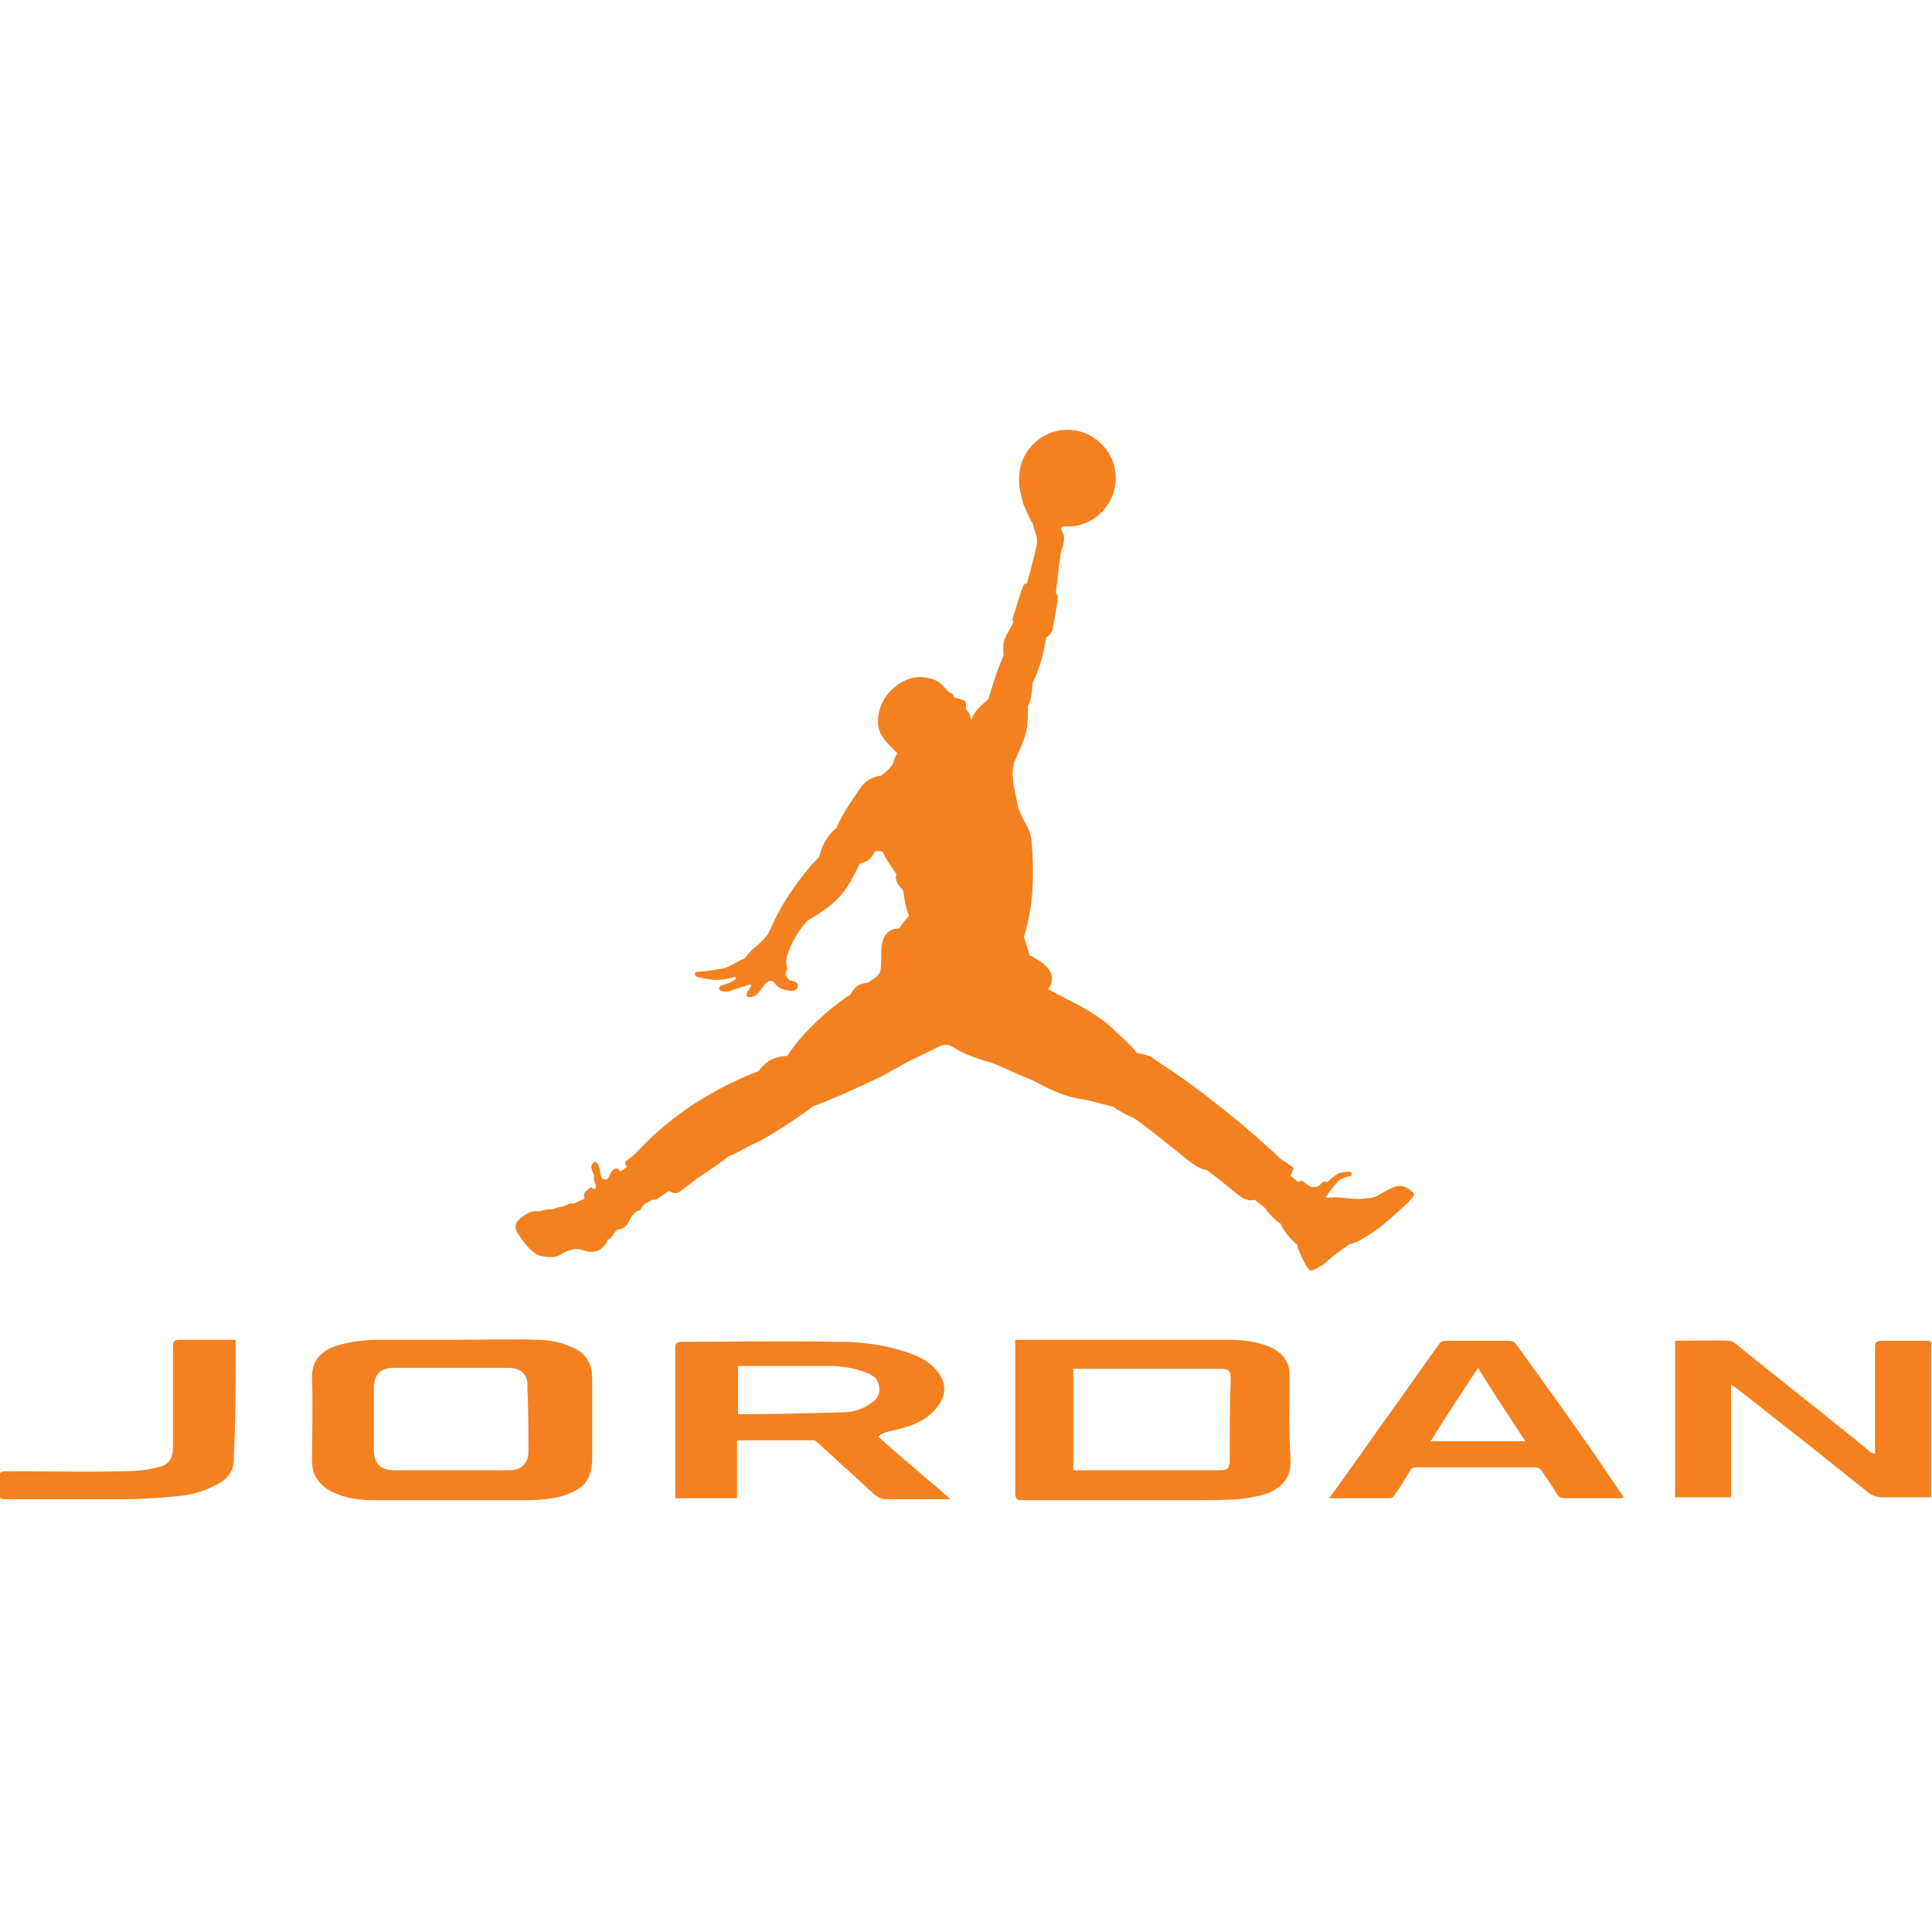 <?xml version="1.0" encoding="utf-8"?>
<!-- Generator: Adobe Illustrator 23.0.3, SVG Export Plug-In . SVG Version: 6.00 Build 0)  -->
<svg version="1.1" xmlns="http://www.w3.org/2000/svg" xmlns:xlink="http://www.w3.org/1999/xlink" x="0px" y="0px"
	 viewBox="0 0 200 200" style="enable-background:new 0 0 200 200;" xml:space="preserve">
<style type="text/css">
	.st0{fill:#F4811F;}
	.st1{fill-rule:evenodd;clip-rule:evenodd;fill:#F4811F;}
	.st2{fill-rule:evenodd;clip-rule:evenodd;}
	.st3{fill:none;stroke:#000000;stroke-width:3;stroke-miterlimit:10;}
	.st4{fill:#FFFFFF;}
	.st5{clip-path:url(#SVGID_2_);fill:#FFFFFF;}
	.st6{clip-path:url(#SVGID_2_);}
</style>
<g id="Warstwa_1">
</g>
<g id="Warstwa_2">
	<g>
		<path class="st0" d="M142.5,127.3c1-0.7,1.9-1.6,2.6-2.2c0.4-0.4,0.7-0.6,0.9-0.9c0.6-0.6,0.4-0.6,0-1c-0.5-0.4-1.1-0.6-1.7-0.3
			c-0.6,0.2-1.4,0.7-1.4,0.7c-0.7,0.5-1.3,0.4-1.9,0.5c-1.3,0.1-2.2-0.3-3.8-0.1c0,0,0.6-1,1.4-1.8c0.4-0.3,1-0.4,1.3-0.5
			c0-0.1,0.1-0.4-0.2-0.4c0,0-0.8,0-1.2,0.2c-0.5,0.3-0.9,0.7-1.1,0.9c0,0-0.3-0.2-0.5,0c-0.5,0.5-0.4,0.4-1,0.5
			c-0.2,0-0.7-0.3-1.1-0.7c-0.3,0.1-0.3,0.2-0.5,0.1c-0.2-0.2-0.5-0.4-0.7-0.6c0.2-0.3,0.1-0.3,0.3-0.7c0,0,0-0.1-0.1-0.2
			c-0.4-0.3-0.7-0.5-1.2-0.8c-3.2-3.1-8.8-7.6-12.3-9.8c-1.2-0.8-1-0.9-2.6-1.2c-0.8-1-1.8-1.8-2.6-2.6c-2.2-2-4.9-3-6.6-4
			c1.3-1.8-0.9-3-1.9-3.5L106,97c0.9-3.1,1.1-5.8,0.8-9.8c-0.1-1.7-1.2-2.4-1.5-4.1c-0.3-1.6-0.7-2.7-0.3-4.2
			c1.5-3.3,1.4-3.6,1.4-5.7c0.3-0.7,0.4-1.1,0.5-2.5c0.9-1.9,1.1-3.1,1.4-4.7c0.2-0.2,0.6-0.3,0.7-1.1c0.2-0.9,0.4-2.2,0.5-2.8
			c0-0.4,0-0.5-0.2-0.7c0.1-1.2,0.4-3.3,0.5-4.1c0.1-0.2,0.1-0.4,0.1-0.4c0.7-1.9-0.3-1.8,0-2.3c0.1-0.1,0.2-0.1,0.3-0.1
			c0.2,0,0.3,0,0.5,0c2.7-0.1,4.9-2.4,4.8-5.2c-0.1-2.7-2.4-4.9-5.2-4.8c-2.7,0.1-4.9,2.4-4.8,5.2c0,0.2,0,0.2,0,0.4
			c0,0,0,0.2,0,0.2c0,0,0.3,1.4,0.4,1.8c0.3,0.6,0.6,1.5,1,2.1c0.1,0.2,0.1,0.5,0.2,0.7c0.2,0.6,0.4,1,0.1,2.1
			c-0.1,0.4-0.6,2.4-0.9,3.4c-0.3,0-0.4,0.3-0.4,0.3c-0.3,0.8-0.7,2.1-1,3.1c-0.1,0.3-0.1,0.4,0,0.6c-0.7,1.5-1.2,1.7-1,3.4
			c-0.2,0.6-0.6,1.4-0.8,2.1c-0.3,0.8-0.5,1.6-0.8,2.5c-1.2,1-1.3,1.2-1.8,2.1c0-0.6-0.3-0.8-0.5-1.1c0-1,0.1-0.8-1.2-1.2
			c-0.2-0.6-0.4-0.3-0.8-0.8c-0.5-0.5-0.8-1.1-2.4-1.3c-1.3-0.1-2.3,0.4-3.3,1.3c-0.9,0.9-1.5,2.1-1.4,3.6c0.1,1.4,1.5,2.4,2,3
			c-0.4,0.4-0.3,1-0.7,1.4c-0.3,0.4-1,0.9-1,0.9c-1.7,0.2-2.2,1.4-2.7,2.1c-0.2,0.3-0.4,0.6-0.6,0.9c-0.5,0.8-1,1.6-1.3,2.4
			c-1.5,1.2-1.8,3-1.8,3c-1.1,1.1-2,2.3-2.7,3.3c-1.6,2.3-2.1,3.7-2.6,4.7c-0.5,0.6-0.9,1-1.5,1.5c-0.3,0.2-0.9,1-0.9,1
			c-0.5,0.2-1.5,0.8-2,1c-1,0.2-2.4,0.4-2.9,0.4c-0.4,0-0.3,0.4-0.1,0.5c0.2,0.1,1.5,0.3,1.5,0.3c0.6,0.1,1.5,0,2.2-0.2
			c0.6-0.2,0.3,0.2,0.3,0.2c-0.6,0.4-1,0.5-1.4,0.6c-0.7,0.4,0.1,0.8,0.8,0.6c0,0,1.5-0.5,2.2-0.7c0.2,0.1-0.1,0.4-0.3,0.7
			c-0.1,0.2-0.2,0.5,0,0.6c1.1,0.2,1.4-1.1,2.1-1.6c0.9-0.3,0.4,0.6,1.9,0.9c0.4,0.1,1.1,0.2,1.2-0.4c0-0.5-0.4-0.5-0.8-0.6
			c-0.2-0.1-0.4-0.4-0.5-0.6c0,0,0-0.1,0.2-0.6c-0.1-0.4-0.2-1.1,0.1-1.7c0,0,0.5-1.7,2-3.3c3.6-2.1,4.1-3.3,5.4-5.9
			c0.7-0.2,1.1-0.3,1.6-1.3c0.2,0,0.3,0,0.5,0c0.1,0,0.2,0.1,0.3,0.1c0.2,0.6,1,1.7,1.4,2.3c-0.3,0.9,0.7,1.6,0.7,1.7
			c0.1,0.7,0.2,1.6,0.6,2.6c-0.6,0.7-0.5,0.5-1,1.3c-2.6,0.1-1.6,3.3-2,4.5c-0.3,0.6-0.5,0.6-1.2,1.1c-0.9,0.2-1.2,0.1-1.9,1.3
			c-0.8,0.4-4.5,3.2-6.5,6.3c-1.6,0.1-2.3,0.7-3,1.6c-2.2,0.8-5.7,2.5-8.8,4.9c-1.5,1.2-2.3,1.9-3.7,3.4c-0.5,0.5-0.8,0.7-1.1,0.9
			c-0.4,0.3,0,0.7,0,0.7c-0.3,0.2-0.3,0.2-0.7,0.5L64,121c-0.7-0.2-0.8,0.7-1.1,1c-0.6,0.4-0.8-0.4-0.8-0.9c0,0-0.1-0.5-0.3-0.7
			c-0.1-0.1-0.1-0.2-0.3-0.1c-0.1,0.1-0.2,0.2-0.3,0.4c0,0.2,0.1,0.6,0.3,0.9c-0.1,0.8,0.2,0.9,0.2,1.3c0,0.1,0,0.1-0.2,0.2
			c-0.3-0.2-0.3-0.3-0.7,0.1c-0.3,0.3-0.4,0.2-0.3,0.9c-0.2,0.1-0.7,0.3-1.1,0.5c-0.5-0.1-0.6,0.1-0.6,0.1s-0.5,0.2-1,0.3
			c-0.3,0.1-0.5,0.1-0.6,0.2c-0.7,0-0.6,0-1,0.1c-0.6,0.2-0.5,0-0.8,0.1c-0.6,0-0.7,0.2-1.1,0.4c-0.9,0.6-1.1,1-0.8,1.7
			c0,0,0.8,1.4,1.7,2.1c0.6,0.5,1.5,0.6,2.3,0.5c0.4-0.1,0.8-0.4,1-0.5c1.8-0.8,1.9,0.3,3.3-0.1c0.2,0,1.1-0.7,1.1-1.2
			c0.5,0,0.4-0.5,1-1c1.2-0.1,1.2-1.2,1.7-1.6c0.1-0.1,0.2-0.2,0.3-0.3c0.6-0.2,0.3-0.1,0.6-0.5c0.4-0.5,0.5-0.3,1-0.7
			c0.3,0,0.3,0.1,1-0.4c0.2-0.1,0.4-0.3,0.7-0.5c1,0.4,0.9,0.2,1.5-0.2c0,0,0.7-0.5,1.6-1.2c1.2-0.8,2.7-1.8,3.1-2.2
			c0.7-0.2,2.3-1.2,3.1-1.5c1.7-0.9,4.4-2.7,5.7-3.7c1.5-0.5,4.3-1.8,4.3-1.8c1-0.4,1.9-0.9,2.8-1.3c0.9-0.5,1.8-1,2.7-1.5
			c1-0.5,2.1-1,3.3-1.6c0.2-0.1,0.5-0.2,1-0.1c0.2,0.1,0.4,0.2,0.7,0.4c0.9,0.6,2.6,1.1,2.9,1.2c0.9,0.2,2.1,0.8,3.5,1.4
			c0.6,0.3,1.3,0.5,2,0.9c1.5,0.8,3.1,1.5,4.7,1.7c1,0.2,1.3,0.3,1.7,0.4c0.4,0.1,0.8,0.2,1.5,0.4c0.5,0.4,1.3,0.8,2,1.1
			c0.6,0.3,4.3,3.3,5.8,4.5c0.9,0.7,1.5,0.9,1.8,0.9c3.4,2.5,3.7,3.4,5,3.1l1.1,0.9c0,0.2,1.3,1.5,1.6,1.6c0,0.4,1.4,2.1,1.7,2.1
			c-0.1,0,0.1,0.6,0.4,1.2c0.2,0.5,0.4,0.8,0.4,0.8c0.3,0.6,0.5,0.9,1,0.6c0.2-0.1,0.7-0.4,0.9-0.5c1.4-1.2,1-0.9,2.7-2.1
			C140.4,128.7,141.5,128,142.5,127.3z"/>
		<path class="st0" d="M59.3,139.5c-1.1-0.5-2.3-0.8-3.5-0.8c-3-0.1-6,0-9,0c0,0,0,0,0,0c-2.6,0-5.2,0-7.9,0c-1.2,0-2.5,0.2-3.7,0.5
			c-1.8,0.5-3,1.5-2.9,3.6c0.1,2.8,0,5.6,0,8.4c0,1.5,0.7,2.5,2,3.2c1.4,0.7,2.9,0.9,4.5,0.9c5.2,0,10.5,0,15.7,0
			c1.2,0,2.4-0.1,3.6-0.4c2.2-0.7,3.1-1.5,3.2-3.7c0-2.8,0-5.7,0-8.5C61.3,141.2,60.7,140.1,59.3,139.5z M54.7,150.3
			c0,1.3-0.9,1.9-1.9,1.9c-2,0-4.1,0-6.1,0c-2,0-3.9,0-5.9,0c-1.4,0-2.1-0.7-2.1-2.1c0-2.1,0-4.3,0-6.4c0-1.4,0.7-2.1,2-2.1
			c4,0,7.9,0,11.9,0c1.1,0,2.1,0.5,2,2C54.7,145.9,54.7,148.1,54.7,150.3z"/>
		<path class="st0" d="M133.5,142.4c0-1.3-0.6-2.2-1.7-2.8c-1.4-0.7-3-0.9-4.5-0.9c-7.2,0-14.4,0-21.5,0c-0.2,0-0.4,0-0.7,0
			c0,0.2,0,0.4,0,0.6c0,5.1,0,10.2,0,15.3c0,0.6,0.2,0.7,0.7,0.7c5.8,0,11.7,0,17.5,0c1.6,0,3.3,0,4.9-0.1c1-0.1,2-0.3,3-0.6
			c1.5-0.6,2.5-1.7,2.4-3.5C133.4,148.2,133.5,145.3,133.5,142.4z M127.3,151.2c0,0.7-0.2,1-0.9,1c-5,0-10,0-15,0
			c-0.1,0-0.1,0-0.3,0c0-3.5,0-7,0-10.5c0.3,0,0.6,0,0.9,0c4.7,0,9.5,0,14.2,0c1,0,1.2,0.1,1.2,1.1
			C127.3,145.6,127.3,148.4,127.3,151.2z"/>
		<path class="st0" d="M92.4,148.1c1.7-0.4,3.4-0.9,4.6-2.4c0.7-0.9,1-1.9,0.5-3c-0.7-1.4-1.9-2.1-3.3-2.6c-2.5-0.9-5-1.2-7.6-1.2
			c-5.3-0.1-10.6,0-16,0c-0.6,0-0.7,0.2-0.7,0.7c0,5,0,10,0,14.9c0,0.2,0,0.4,0,0.6c2.2,0,4.3,0,6.4,0c0-2,0-3.9,0-6
			c2.7,0,5.3,0,7.9,0c0.1,0,0.3,0.1,0.4,0.2c0.4,0.3,0.7,0.7,1.1,1c1.6,1.5,3.2,2.9,4.8,4.4c0.4,0.3,0.7,0.5,1.3,0.5
			c1.6,0,3.1,0,4.7,0c0.6,0,1.1,0,1.9,0c-2.6-2.3-5.1-4.3-7.5-6.5C91.4,148.3,91.9,148.2,92.4,148.1z M90.4,145.1
			c-0.9,0.7-2,1.1-3.1,1.1c-3.6,0.1-7.2,0.2-10.9,0.2c0-1.8,0-3.4,0-5c0.2,0,0.3,0,0.4,0c3,0,6,0,9,0c1.3,0,2.6,0.2,3.9,0.7
			c0.3,0.1,0.6,0.3,0.9,0.5C91.2,143.4,91.2,144.5,90.4,145.1z"/>
		<path class="st0" d="M199.5,138.8c-1.6,0-3.1,0-4.7,0c-0.6,0-0.7,0.2-0.7,0.7c0,3.4,0,6.7,0,10.1c0,0.3,0,0.6,0,0.9
			c-0.2-0.1-0.4-0.1-0.5-0.2c-0.6-0.5-1.2-1-1.8-1.5c-1.8-1.4-3.6-2.9-5.4-4.3c-2-1.6-4-3.2-6-4.8c-0.4-0.3-0.9-0.9-1.4-0.9
			c-1.8-0.1-3.7,0-5.6,0c0,5.4,0,10.8,0,16.2c1.9,0,3.8,0,5.8,0c0-3.9,0-7.7,0-11.7c0.3,0.3,0.6,0.4,0.8,0.6
			c2.2,1.7,4.3,3.4,6.5,5.1c2.3,1.8,4.6,3.7,6.9,5.5c0.5,0.4,1,0.5,1.6,0.5c1.4,0,2.9,0,4.3,0c0.2,0,0.4,0,0.6,0c0-0.1,0-0.2,0-0.2
			c0-5.2,0-10.3,0-15.5C200,138.9,199.8,138.8,199.5,138.8z"/>
		<path class="st0" d="M161.1,144.9c-1.4-1.9-2.8-3.9-4.2-5.8c-0.1-0.2-0.4-0.3-0.7-0.3c-2.2,0-4.4,0-6.6,0c-0.2,0-0.5,0.1-0.6,0.3
			c-1.6,2.2-3.1,4.4-4.7,6.6c-1.6,2.2-3.1,4.4-4.7,6.6c-0.6,0.9-1.3,1.8-2,2.8c2.2,0,4.3,0,6.3,0c0.2,0,0.4-0.2,0.5-0.4
			c0.6-0.8,1.1-1.7,1.6-2.5c0.1-0.2,0.3-0.3,0.5-0.3c4.2,0,8.3,0,12.5,0c0.2,0,0.5,0.2,0.6,0.4c0.6,0.8,1.1,1.6,1.6,2.4
			c0.2,0.3,0.4,0.4,0.8,0.4c1.8,0,3.6,0,5.5,0c0.2,0,0.3,0,0.6-0.1c-0.5-0.7-0.9-1.3-1.3-1.9C165,150.4,163,147.6,161.1,144.9z
			 M148.1,149.2c1.6-2.6,3.2-5,4.9-7.6c1.6,2.6,3.2,5,4.9,7.6C154.6,149.2,151.4,149.2,148.1,149.2z"/>
		<path class="st0" d="M24.4,139.4c0-0.2,0-0.4,0-0.7c-2,0-3.9,0-5.8,0c-0.5,0-0.7,0.1-0.7,0.7c0,3.5,0,6.9,0,10.4
			c0,1.3-0.5,1.9-1.6,2.1c-1.1,0.3-2.3,0.4-3.5,0.4c-4.1,0.1-8.1,0-12.2,0c-0.6,0-0.7,0.2-0.7,0.7c0,0.5,0,1,0,1.5
			c-0.1,0.6,0.2,0.7,0.7,0.7c3.9,0,7.9,0,11.8,0c1.9,0,3.9-0.1,5.8-0.3c1.5-0.1,2.9-0.5,4.2-1.2c1.2-0.6,1.9-1.5,1.8-2.9
			C24.4,147,24.4,143.2,24.4,139.4z"/>
	</g>
</g>
</svg>
